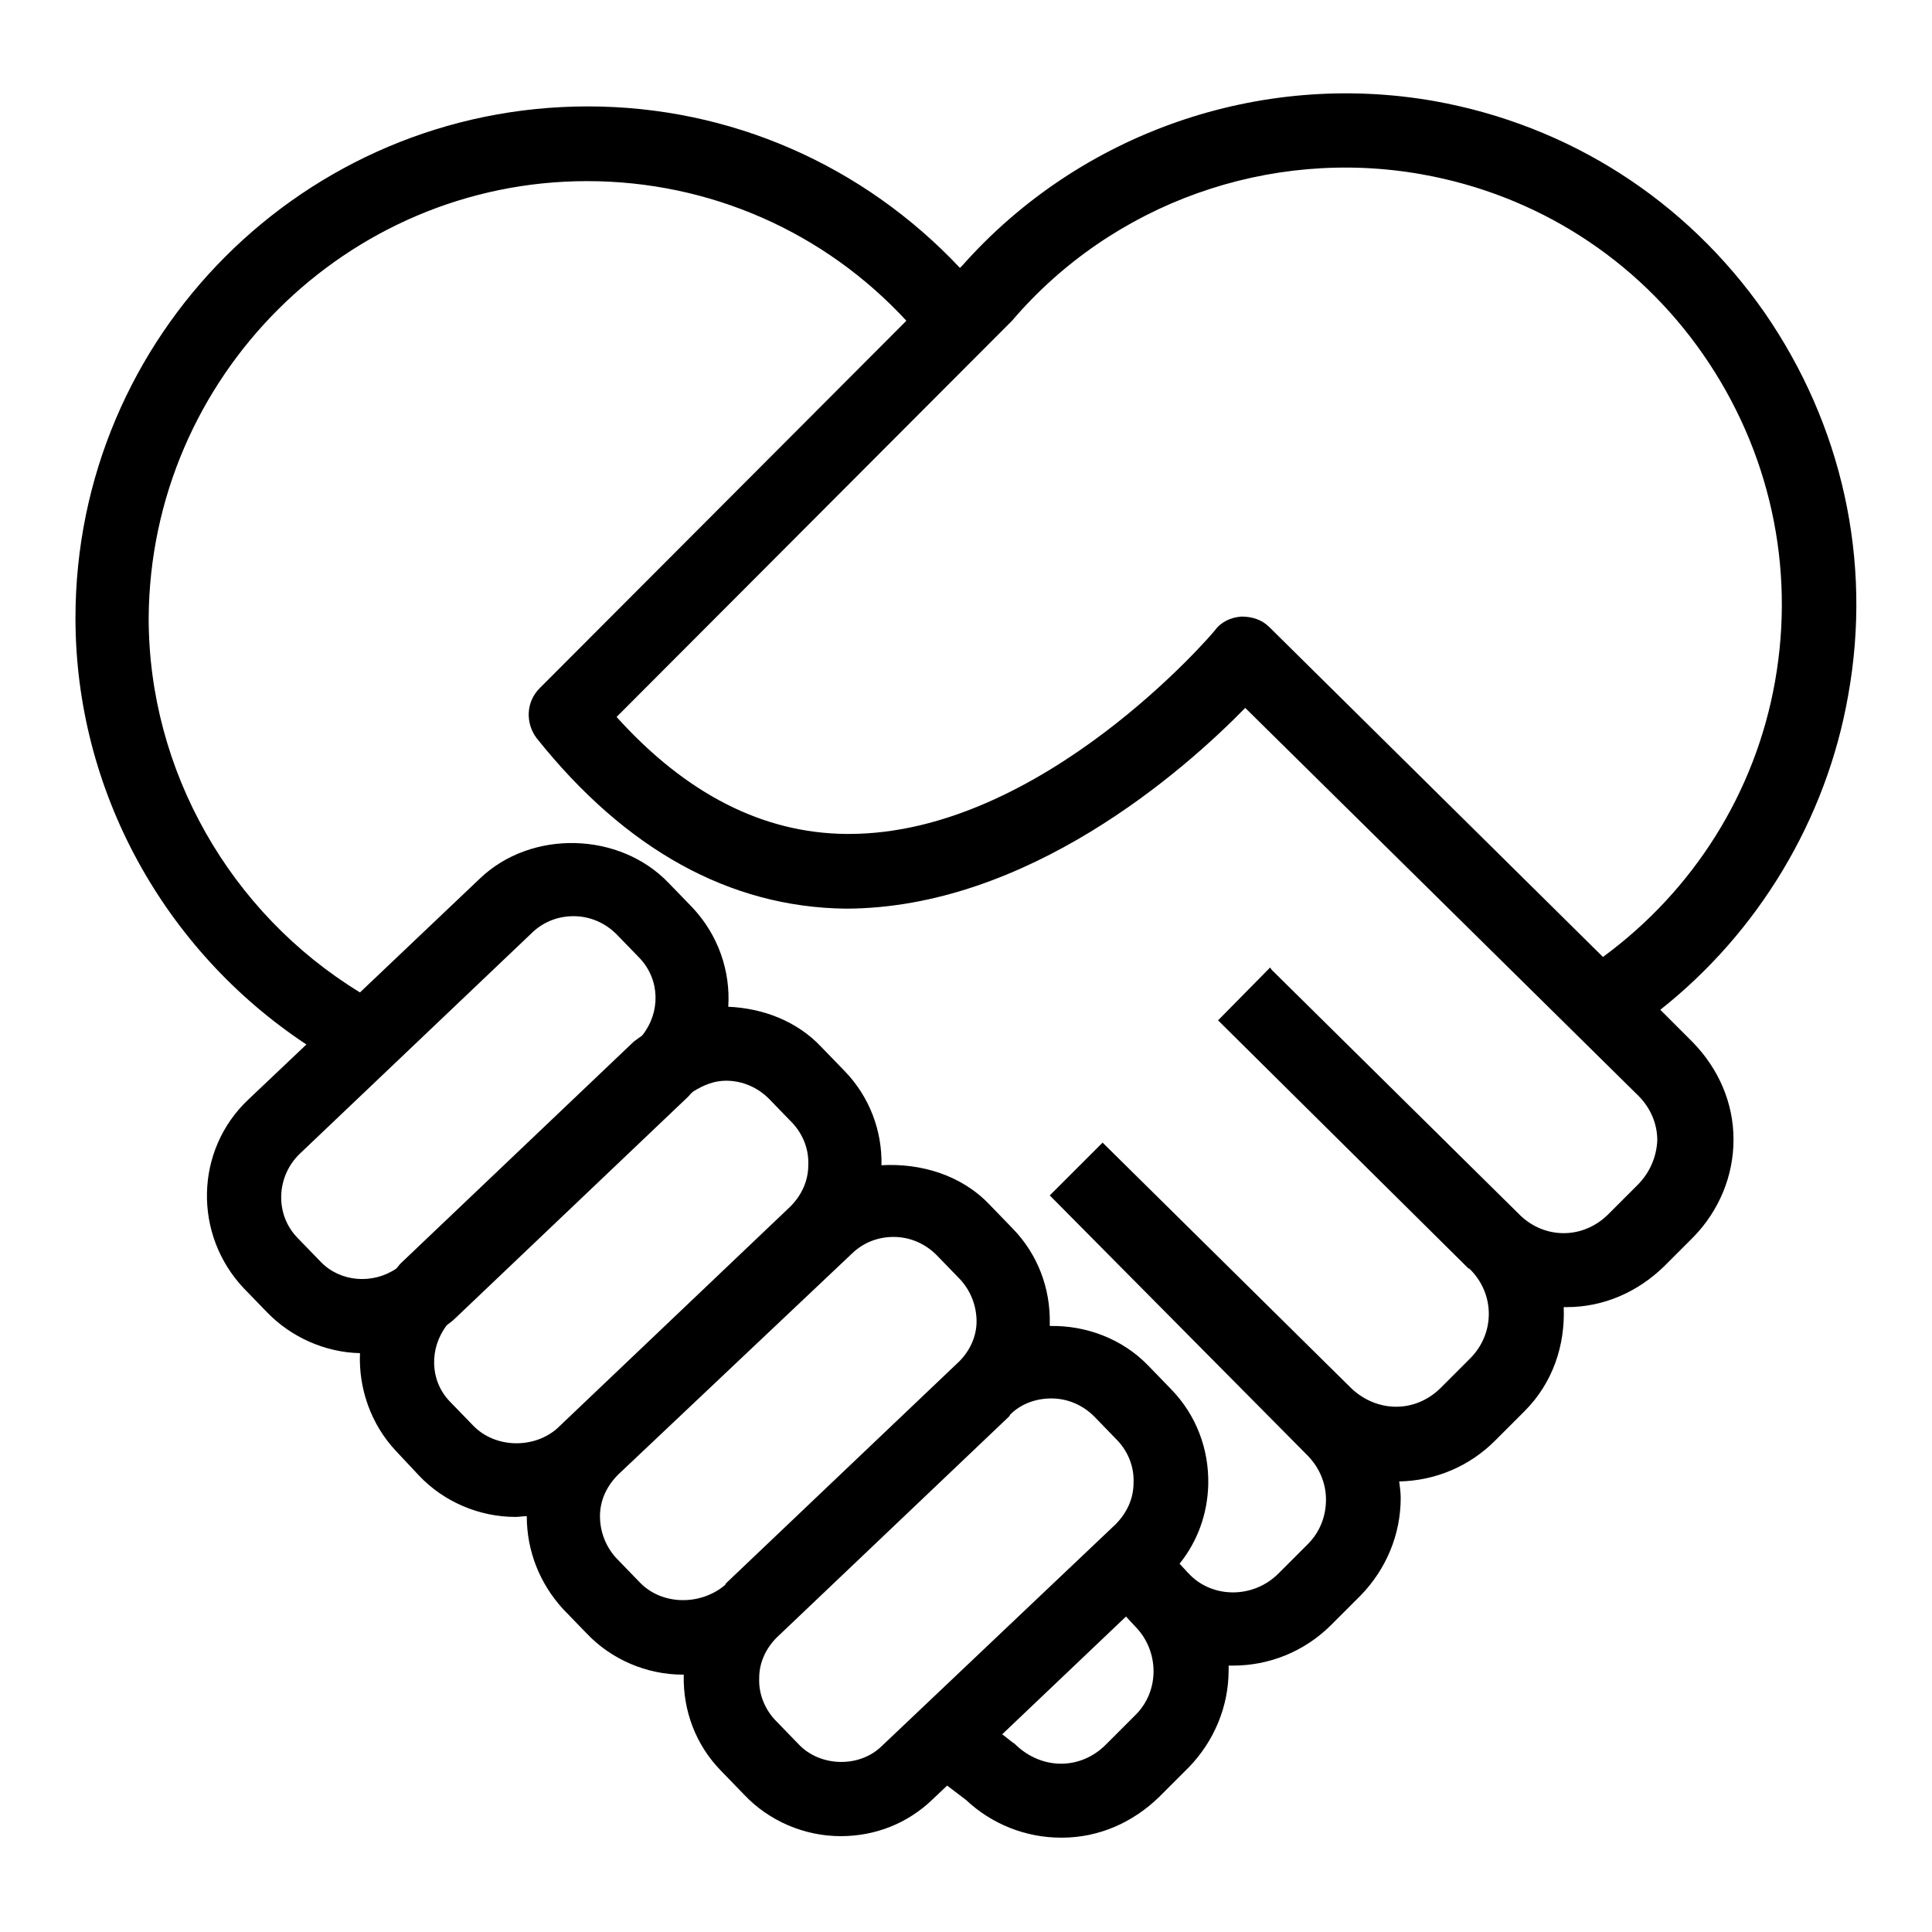 <?xml version="1.0" encoding="utf-8"?>
<!-- Svg Vector Icons : http://www.onlinewebfonts.com/icon -->
<!DOCTYPE svg PUBLIC "-//W3C//DTD SVG 1.1//EN" "http://www.w3.org/Graphics/SVG/1.1/DTD/svg11.dtd">
<svg version="1.1" xmlns="http://www.w3.org/2000/svg" xmlns:xlink="http://www.w3.org/1999/xlink" x="0px" y="0px" viewBox="0 0 256 256" enable-background="new 0 0 256 256" xml:space="preserve">
<g><g><path fill="#000000" d="M244.9,92.1c3.2-17.8-0.8-35.8-11.1-50.7c-10.4-14.9-25.9-24.8-43.7-28c-23.2-4.1-47,4.2-62.6,21.8l0,0l-0.3,0.3c-12.8-13.6-30.4-21.4-49.3-21.4C40.4,14.1,10,44.5,10,81.9c0,22.8,11.7,44,30.6,56.5l-7.7,7.3c-7.1,6.7-7.3,17.9-0.6,25l3.1,3.2c3.2,3.3,7.7,5.3,12.3,5.4c-0.2,4.6,1.4,9.4,4.8,13l3,3.2c3.3,3.5,8,5.5,12.8,5.5c0.5,0,1-0.1,1.5-0.1c0,4.6,1.7,8.9,4.8,12.3l3.1,3.2c3.3,3.5,8,5.5,12.8,5.5c0,0,0.1,0,0.1,0c0,0,0,0.1,0,0.1c-0.1,4.7,1.6,9.2,4.9,12.6l3.1,3.2c3.3,3.5,8,5.5,12.8,5.5c4.6,0,8.9-1.7,12.2-4.9l1.9-1.8l2.5,1.9c3.4,3.2,7.9,5,12.6,5c0,0,0.1,0,0.1,0c4.9,0,9.4-2,12.9-5.4l3.9-3.9c3.4-3.5,5.3-8.1,5.3-12.9c0-0.2,0-0.4,0-0.6c0.2,0,0.4,0,0.6,0c4.7,0,9.4-1.8,13-5.4l3.9-3.9c3.4-3.5,5.3-8.1,5.3-12.9c0-0.7-0.1-1.5-0.2-2.2c4.8-0.1,9.3-2,12.7-5.4l3.9-3.9c3.8-3.8,5.4-8.8,5.2-13.8c0.1,0,0.2,0,0.3,0c0,0,0.1,0,0.1,0c4.9,0,9.4-2,12.9-5.4l3.9-3.9c3.4-3.5,5.3-8.1,5.3-12.9c0-4.9-2-9.4-5.4-12.9l-4.3-4.3C232.9,123.6,242,108.7,244.9,92.1z M42.5,167.2l-3.1-3.2c-3-3.1-2.8-8.1,0.3-11.1l30.9-29.4c1.5-1.4,3.4-2.1,5.4-2.1c2.2,0,4.2,0.9,5.7,2.4l3.1,3.2c2.7,2.9,2.7,7.2,0.3,10.2c-0.4,0.3-0.7,0.5-1.1,0.8l-30.9,29.4c-0.2,0.2-0.4,0.5-0.6,0.7C49.4,170.2,45.1,169.9,42.5,167.2z M62.7,188.9l-3.1-3.2c-2.7-2.8-2.7-7.1-0.4-10.1c0.4-0.3,0.8-0.6,1.1-0.9l30.9-29.4c0.2-0.2,0.4-0.5,0.7-0.7c1.3-0.8,2.7-1.4,4.3-1.4c2.2,0,4.2,0.9,5.7,2.4l3.1,3.2c1.4,1.5,2.2,3.5,2.1,5.6c0,2.1-0.9,4-2.4,5.5l-30.9,29.4C70.7,192,65.6,191.9,62.7,188.9z M84.8,209.7l-3.1-3.2c-1.4-1.5-2.2-3.5-2.2-5.6c0-2.1,0.9-4,2.4-5.5L113,166c1.5-1.4,3.4-2.1,5.4-2.1c2.2,0,4.2,0.9,5.7,2.4l3.1,3.2c1.4,1.5,2.2,3.5,2.2,5.6c0,2-0.9,3.9-2.3,5.3l-30.8,29.3c-0.1,0.1-0.2,0.2-0.2,0.3C92.8,212.8,87.7,212.7,84.8,209.7z M116.8,231.4c-3,2.9-8.2,2.7-11-0.3l-3.1-3.2c-1.4-1.5-2.2-3.5-2.1-5.6c0-2,0.9-3.9,2.3-5.3l30.8-29.3c0.1-0.1,0.1-0.2,0.2-0.3c1.4-1.4,3.4-2.1,5.4-2.1c2.2,0,4.2,0.9,5.7,2.4l3.1,3.2c1.4,1.5,2.2,3.5,2.1,5.6c0,2.1-0.9,4-2.4,5.5L116.8,231.4z M150.4,227.3l-3.9,3.9c-1.6,1.6-3.7,2.5-5.9,2.5c0,0,0,0,0,0c-2.2,0-4.3-0.9-5.9-2.4c-0.2-0.2-0.3-0.3-0.5-0.4l-1.4-1.1l16.4-15.6l1.3,1.4l0,0C153.6,218.8,153.7,224.1,150.4,227.3z M217,157l-3.9,3.9c-1.6,1.6-3.7,2.5-5.9,2.5c0,0,0,0,0,0c-2.1,0-4.1-0.8-5.7-2.3l-33-32.6l0,0l-0.2-0.3l-6.9,7l33.1,32.8c0.1,0.1,0.2,0.1,0.3,0.2c3.3,3.3,3.3,8.5,0,11.8l-3.9,3.9c-1.6,1.6-3.7,2.5-5.9,2.5c0,0,0,0,0,0c-2.2,0-4.3-0.9-5.9-2.4l-32.9-32.5l-0.1-0.1l0,0l0,0l-3.5,3.5l-3.5,3.5l34.1,34.4c1.6,1.6,2.5,3.7,2.5,5.9c0,2.2-0.8,4.3-2.4,5.9l-3.9,3.9c-3.3,3.3-8.6,3.3-11.7,0.2l-0.1-0.1c0,0,0-0.1-0.1-0.1l0,0l-1.2-1.3c2.4-3,3.7-6.6,3.8-10.5c0.1-4.7-1.6-9.2-4.9-12.6l-3.1-3.2c-3.4-3.5-8.2-5.3-13-5.2c0-0.1,0-0.2,0-0.3c0.1-4.7-1.6-9.2-4.9-12.6l-3.1-3.2c-3.7-3.9-9.1-5.5-14.3-5.2c0.1-4.6-1.6-9.1-4.9-12.5l-3.1-3.2c-3.2-3.4-7.7-5.1-12.3-5.3c0.3-4.7-1.3-9.5-4.8-13.2l-3.1-3.2c-6.5-6.8-18.2-7.1-25-0.6l-15.9,15.1c-17.2-10.5-28-29.4-28-49.6C19.9,50,45.9,24,77.8,24c16.2,0,31.4,6.7,42.3,18.5L71.5,91.2c-1.8,1.8-1.9,4.6-0.4,6.6c11.8,14.8,25.6,22.4,40.9,22.6c24.1,0,44.9-18.3,53-26.6l52.1,51.4c1.6,1.6,2.5,3.7,2.5,5.9C219.5,153.3,218.6,155.4,217,157z M168.2,83.1c-1-1-2.3-1.4-3.7-1.4c-1.4,0.1-2.7,0.7-3.5,1.8c-0.2,0.3-22.9,27-48.5,27c-0.1,0-0.3,0-0.4,0c-11-0.1-21.2-5.3-30.4-15.5l52.4-52.5l0,0c13.3-15.6,34.1-23,54.3-19.4c15.2,2.7,28.5,11.2,37.3,23.9c8.8,12.7,12.2,28.1,9.5,43.3c-2.6,14.7-10.8,27.7-22.8,36.5L168.2,83.1z"/></g></g>
</svg>